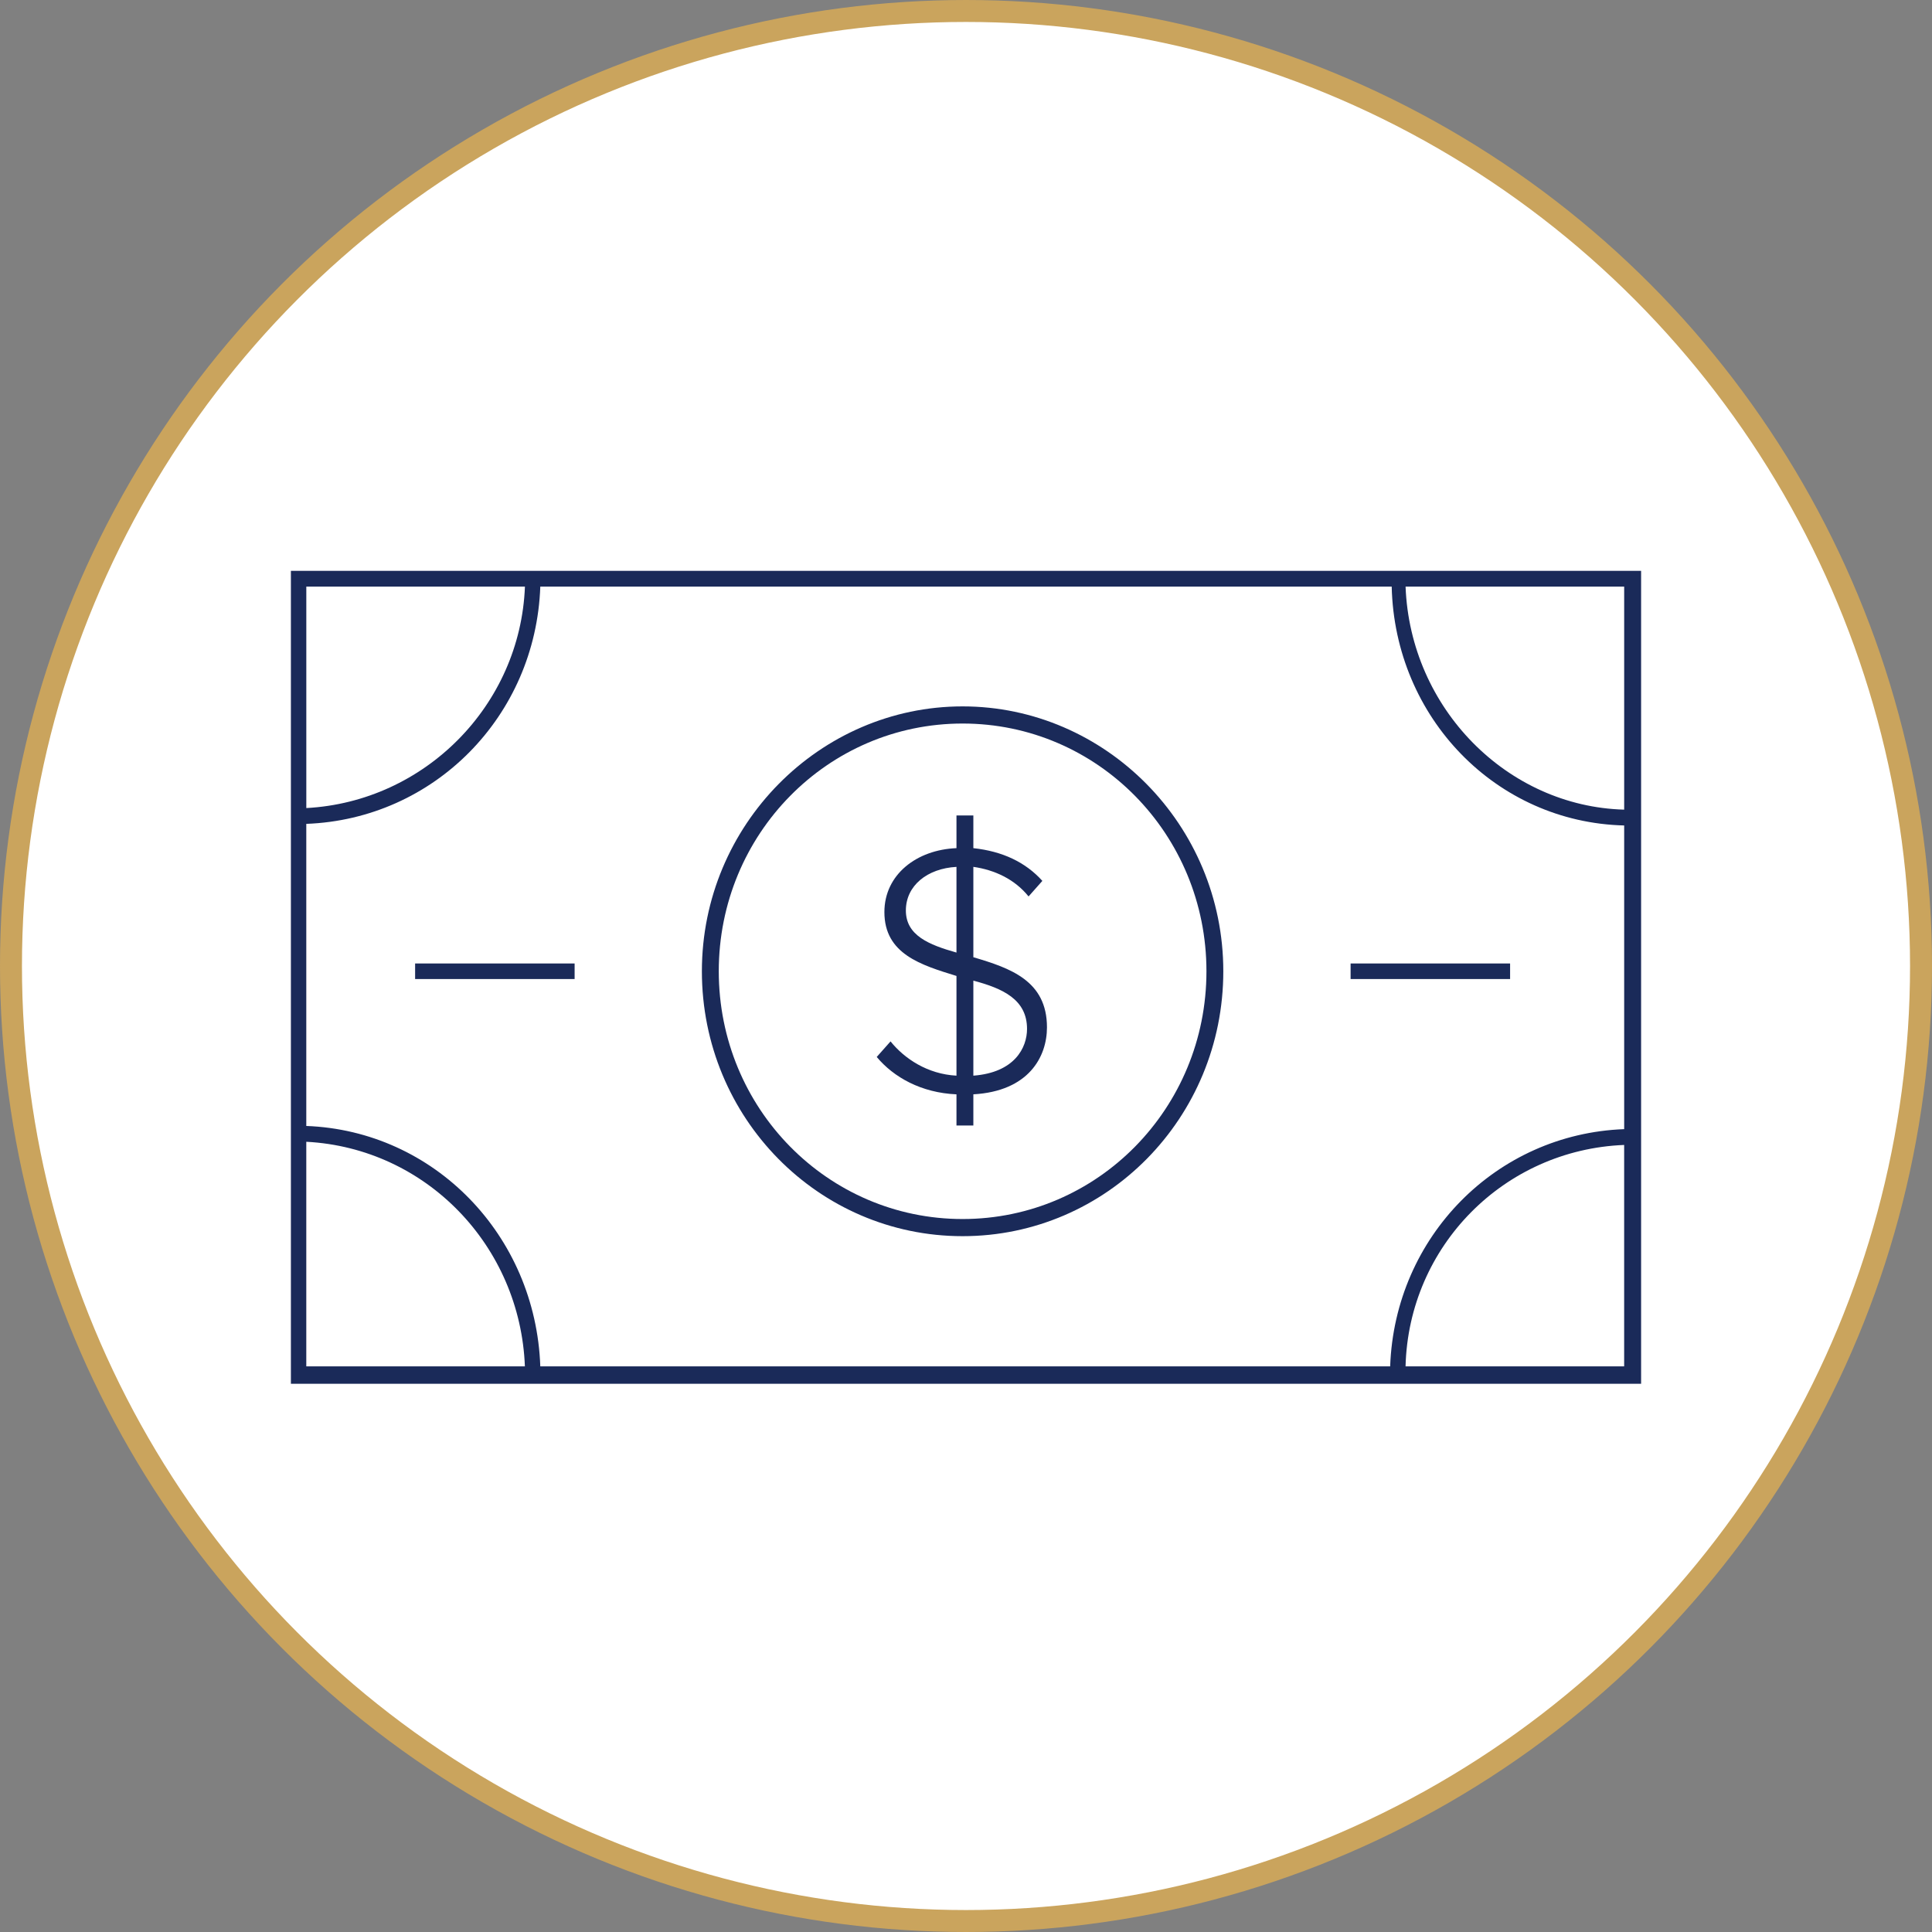 <?xml version="1.0" ?><svg width="88" height="88" viewBox="0 0 88 88" fill="none" xmlns="http://www.w3.org/2000/svg">
<rect x="0" y="0" width="88" height="88" fill="#808080" stroke="none"/>
<circle cx="44" cy="44" r="43.5" fill="white" stroke="#CAA45D"/>
<path d="M13.25 26V63.029H74.75V26H13.25ZM73.979 36.878C68.65 36.733 64.232 32.267 64.022 26.72H73.979V36.878ZM73.979 37.599V51.431C68.159 51.647 63.53 56.33 63.32 62.237H24.61C24.4 56.257 19.772 51.502 13.951 51.286V37.526C19.772 37.31 24.4 32.627 24.61 26.72H63.39C63.53 32.7 68.16 37.456 73.979 37.599ZM23.91 26.72C23.699 32.123 19.351 36.517 13.952 36.806V26.72H23.91ZM13.951 52.006C19.421 52.294 23.698 56.761 23.908 62.236H13.951V52.006ZM64.021 62.237C64.161 56.762 68.508 52.367 73.978 52.151V62.237H64.021Z" fill="#1A2A59"/>
<path d="M43.845 32.175C37.349 32.175 31.97 37.568 31.97 44.24C31.97 50.912 37.278 56.306 43.845 56.306C50.411 56.306 55.72 50.912 55.72 44.24C55.72 37.568 50.341 32.175 43.845 32.175ZM43.845 55.525C37.699 55.525 32.739 50.485 32.739 44.24C32.739 37.995 37.699 32.956 43.845 32.956C49.992 32.956 54.952 37.995 54.952 44.24C54.952 50.485 49.992 55.525 43.845 55.525Z" fill="#1A2A59"/>
<path d="M26.173 43.885H18.908V44.594H26.173V43.885Z" fill="#1A2A59"/>
<path d="M68.783 43.885H61.518V44.594H68.783V43.885Z" fill="#1A2A59"/>
<path d="M43.566 49.846C41.959 49.776 40.702 49.065 39.934 48.143L40.563 47.434C41.192 48.215 42.239 48.924 43.566 48.995V44.453C41.959 43.956 40.283 43.459 40.283 41.543C40.283 39.839 41.75 38.704 43.566 38.632V37.142H44.335V38.632C45.662 38.775 46.71 39.271 47.478 40.123L46.85 40.832C46.221 40.051 45.313 39.625 44.335 39.484V43.6C46.011 44.096 47.688 44.665 47.688 46.794C47.688 48.142 46.85 49.704 44.335 49.845V51.265H43.566V49.846ZM43.566 43.388V39.485C42.239 39.556 41.261 40.337 41.261 41.472C41.261 42.607 42.309 43.033 43.566 43.388ZM44.335 44.666V48.995C46.221 48.852 46.78 47.717 46.78 46.865C46.78 45.517 45.663 45.02 44.335 44.666Z" fill="#1A2A59"/>
</svg>
